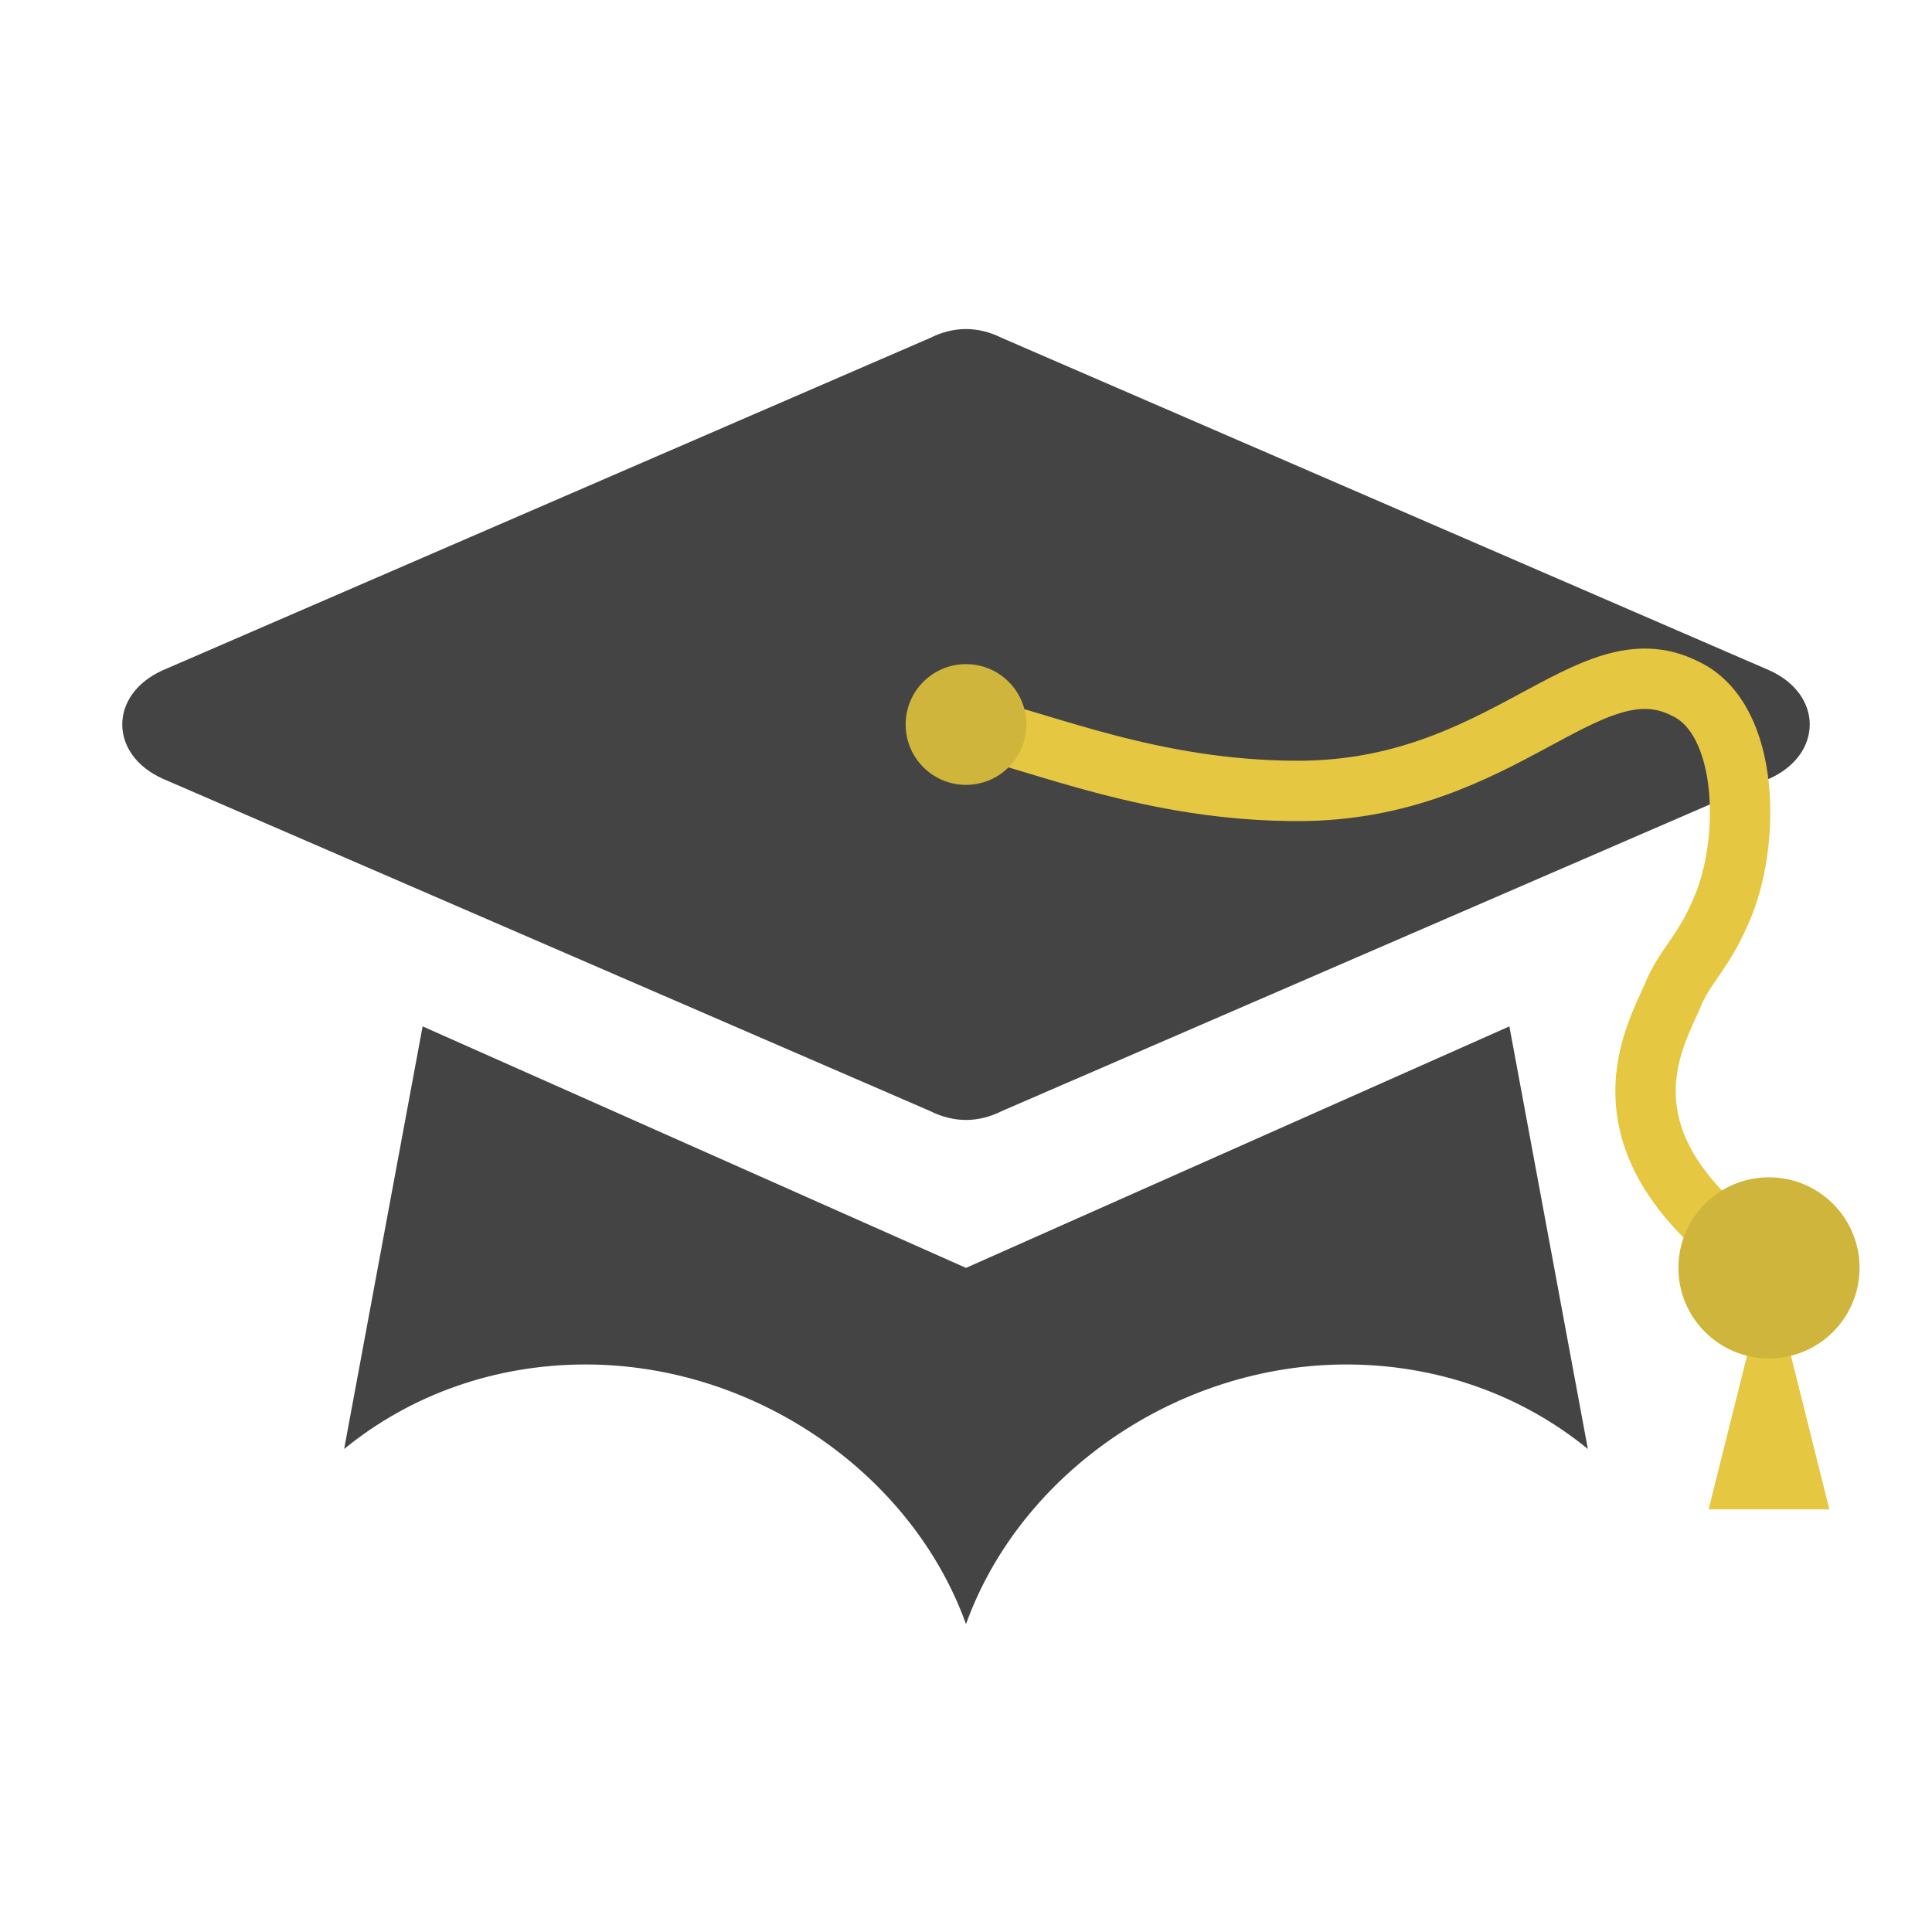 <svg xmlns="http://www.w3.org/2000/svg" width="32" height="32" viewBox="-493 495 32 32"><path d="M-490.3 506.1l12.7-5.5c.4-.2.8-.2 1.2 0l12.7 5.5c.9.4.9 1.4 0 1.8l-12.7 5.5c-.4.2-.8.2-1.2 0l-12.7-5.5c-.9-.4-.9-1.4 0-1.8z" fill="#444"/><path d="M-477 516l-9-4-1.3 7c1.1-.9 2.5-1.4 4-1.4 2.8 0 5.4 1.8 6.3 4.3.9-2.5 3.5-4.3 6.3-4.3 1.5 0 2.9.5 4 1.4l-1.3-7-9 4z" fill="#444"/><path d="M-463.7 516c-3-2-1.9-3.8-1.6-4.5.2-.5.5-.7.8-1.4.5-1.1.5-3.2-.6-3.7-1.6-.8-3 1.7-6.4 1.7-2.4 0-4.2-.8-5.5-1.1" fill="none" stroke="#e5c742" stroke-linecap="round" stroke-miterlimit="10"/><path fill="#e5c742" d="M-462.7 520h-2l1-4z"/><circle cx="-463.7" cy="516" r="1.5" fill="#cfb53b"/><ellipse cx="-477" cy="507" rx="1" ry="1" fill="#cfb53b"/></svg>